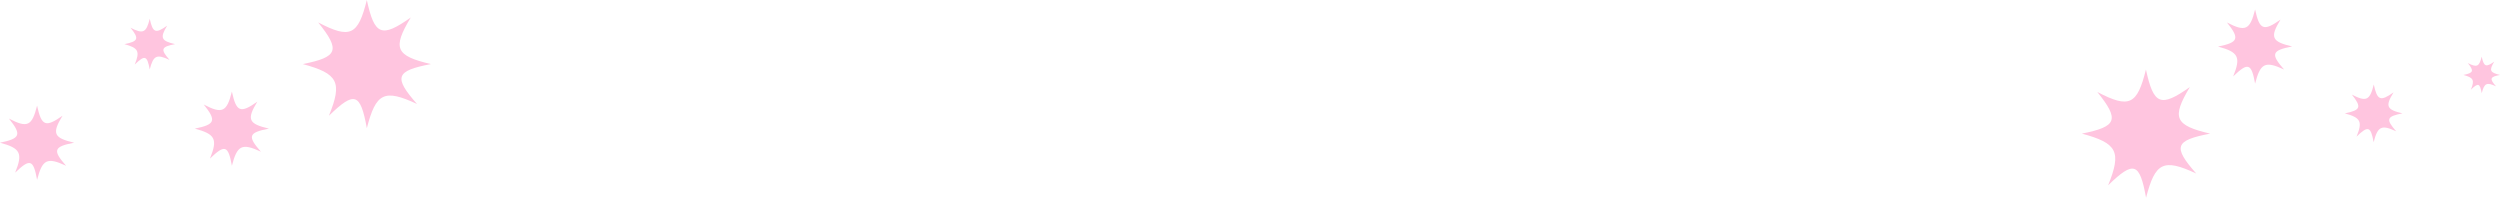 <svg xmlns="http://www.w3.org/2000/svg" xmlns:xlink="http://www.w3.org/1999/xlink" viewBox="0 0 1065.14 84.22"><defs><style>.cls-1{fill:none;}.cls-2{clip-path:url(#clip-path);}.cls-3{opacity:0.5;}.cls-4{fill:#e5558c;}.cls-5{fill:#ffc5df;}</style><clipPath id="clip-path"><rect class="cls-1" x="-238.43" y="-724.07" width="1178" height="278"/></clipPath></defs><title>Artboard 12</title><g id="header_footer" data-name="header&amp;footer"><g class="cls-2"><g class="cls-3"><path class="cls-4" d="M127.55,153.31a645.79,645.79,0,0,0,98.08,27.13L336.35-393a62.08,62.08,0,0,1-9.22-2.52Z"/><path class="cls-4" d="M526.91,166.88a649.23,649.23,0,0,0,94.78-35.48L374.82-397.86a62.74,62.74,0,0,1-9.3,3.52Z"/><path class="cls-4" d="M710,81.42A648.64,648.64,0,0,0,789.61,18L390.82-408.67a62,62,0,0,1-7.5,6Z"/><path class="cls-4" d="M326.71,191.79a649.35,649.35,0,0,0,101.21-4.63L355.69-392.35a62.49,62.49,0,0,1-9.81.42Z"/><path class="cls-4" d="M309.51-405.26-48.64,56a651.64,651.64,0,0,0,83.71,55.17l.27.15,282.59-511,0,0A63,63,0,0,1,309.51-405.26Z"/></g></g><path class="cls-5" d="M941.64,56.93c-15,2.89-16,5.54-5.93,17-14-6.53-17.48-4.72-21.37,10.31-2.72-15-5.23-15.92-16.16-5.29C904,64.58,902.08,61,887,56.93c15-3,16.14-5.83,6.56-17.75,13.67,7.15,17,5.49,20.73-9.54,3.26,15,6.22,16.3,18.72,7.44C925.12,50.24,926.6,53.41,941.64,56.93Z"/><path class="cls-5" d="M976.59,19.8c-8.7,1.67-9.28,3.2-3.43,9.83-8.11-3.78-10.12-2.73-12.36,6-1.57-8.7-3-9.21-9.35-3.06,3.39-8.3,2.25-10.39-6.45-12.73,8.7-1.76,9.34-3.37,3.8-10.27,7.91,4.14,9.84,3.18,12-5.52,1.88,8.7,3.6,9.43,10.83,4.3C967,15.93,967.89,17.76,976.59,19.8Z"/><path class="cls-5" d="M1065.14,31.93c-4.29.82-4.58,1.58-1.69,4.85-4-1.87-5-1.35-6.1,2.94-.78-4.29-1.49-4.55-4.62-1.51,1.67-4.1,1.11-5.13-3.18-6.28,4.29-.87,4.61-1.66,1.87-5.07,3.9,2,4.86,1.57,5.92-2.73.93,4.29,1.78,4.66,5.35,2.12C1060.42,30,1060.84,30.92,1065.14,31.93Z"/><path class="cls-5" d="M1023.59,48.3c-6.77,1.3-7.22,2.49-2.67,7.65-6.31-2.94-7.87-2.13-9.62,4.64-1.22-6.77-2.36-7.17-7.28-2.38,2.64-6.46,1.75-8.08-5-9.91,6.77-1.37,7.27-2.63,3-8,6.16,3.22,7.66,2.47,9.34-4.3,1.47,6.77,2.8,7.34,8.43,3.35C1016.15,45.28,1016.82,46.71,1023.59,48.3Z"/><path class="cls-5" d="M183.59,27.3c-15,2.89-16,5.54-5.93,17-14-6.53-17.48-4.72-21.37,10.31-2.72-15-5.23-15.92-16.16-5.29C146,34.95,144,31.35,129,27.3c15-3,16.14-5.83,6.56-17.75,13.67,7.15,17,5.49,20.73-9.54,3.26,15,6.22,16.3,18.72,7.44C167.08,20.61,168.56,23.78,183.59,27.3Z"/><path class="cls-5" d="M114.59,54.8c-8.7,1.67-9.28,3.2-3.43,9.83-8.11-3.78-10.11-2.73-12.36,6-1.57-8.7-3-9.21-9.35-3.06C92.84,59.22,91.7,57.14,83,54.8c8.7-1.76,9.34-3.37,3.8-10.27,7.91,4.14,9.84,3.18,12-5.52,1.88,8.7,3.6,9.43,10.84,4.3C105,50.93,105.89,52.76,114.59,54.8Z"/><path class="cls-5" d="M31.59,60.8c-8.7,1.67-9.28,3.2-3.43,9.83-8.11-3.78-10.11-2.73-12.36,6-1.57-8.7-3-9.21-9.35-3.06C9.84,65.22,8.7,63.14,0,60.8,8.7,59,9.34,57.42,3.8,50.52c7.91,4.14,9.84,3.18,12-5.52,1.88,8.7,3.6,9.43,10.84,4.3C22,56.93,22.89,58.76,31.59,60.8Z"/><path class="cls-5" d="M74.59,18.8c-5.95,1.14-6.34,2.19-2.35,6.72-5.54-2.58-6.91-1.87-8.45,4.08-1.08-5.95-2.07-6.3-6.39-2.09,2.32-5.68,1.54-7.1-4.4-8.7,5.95-1.21,6.38-2.31,2.6-7C61,14.6,62.32,13.95,63.8,8c1.29,5.95,2.46,6.45,7.41,2.94C68.06,16.15,68.65,17.41,74.59,18.8Z"/></g></svg>